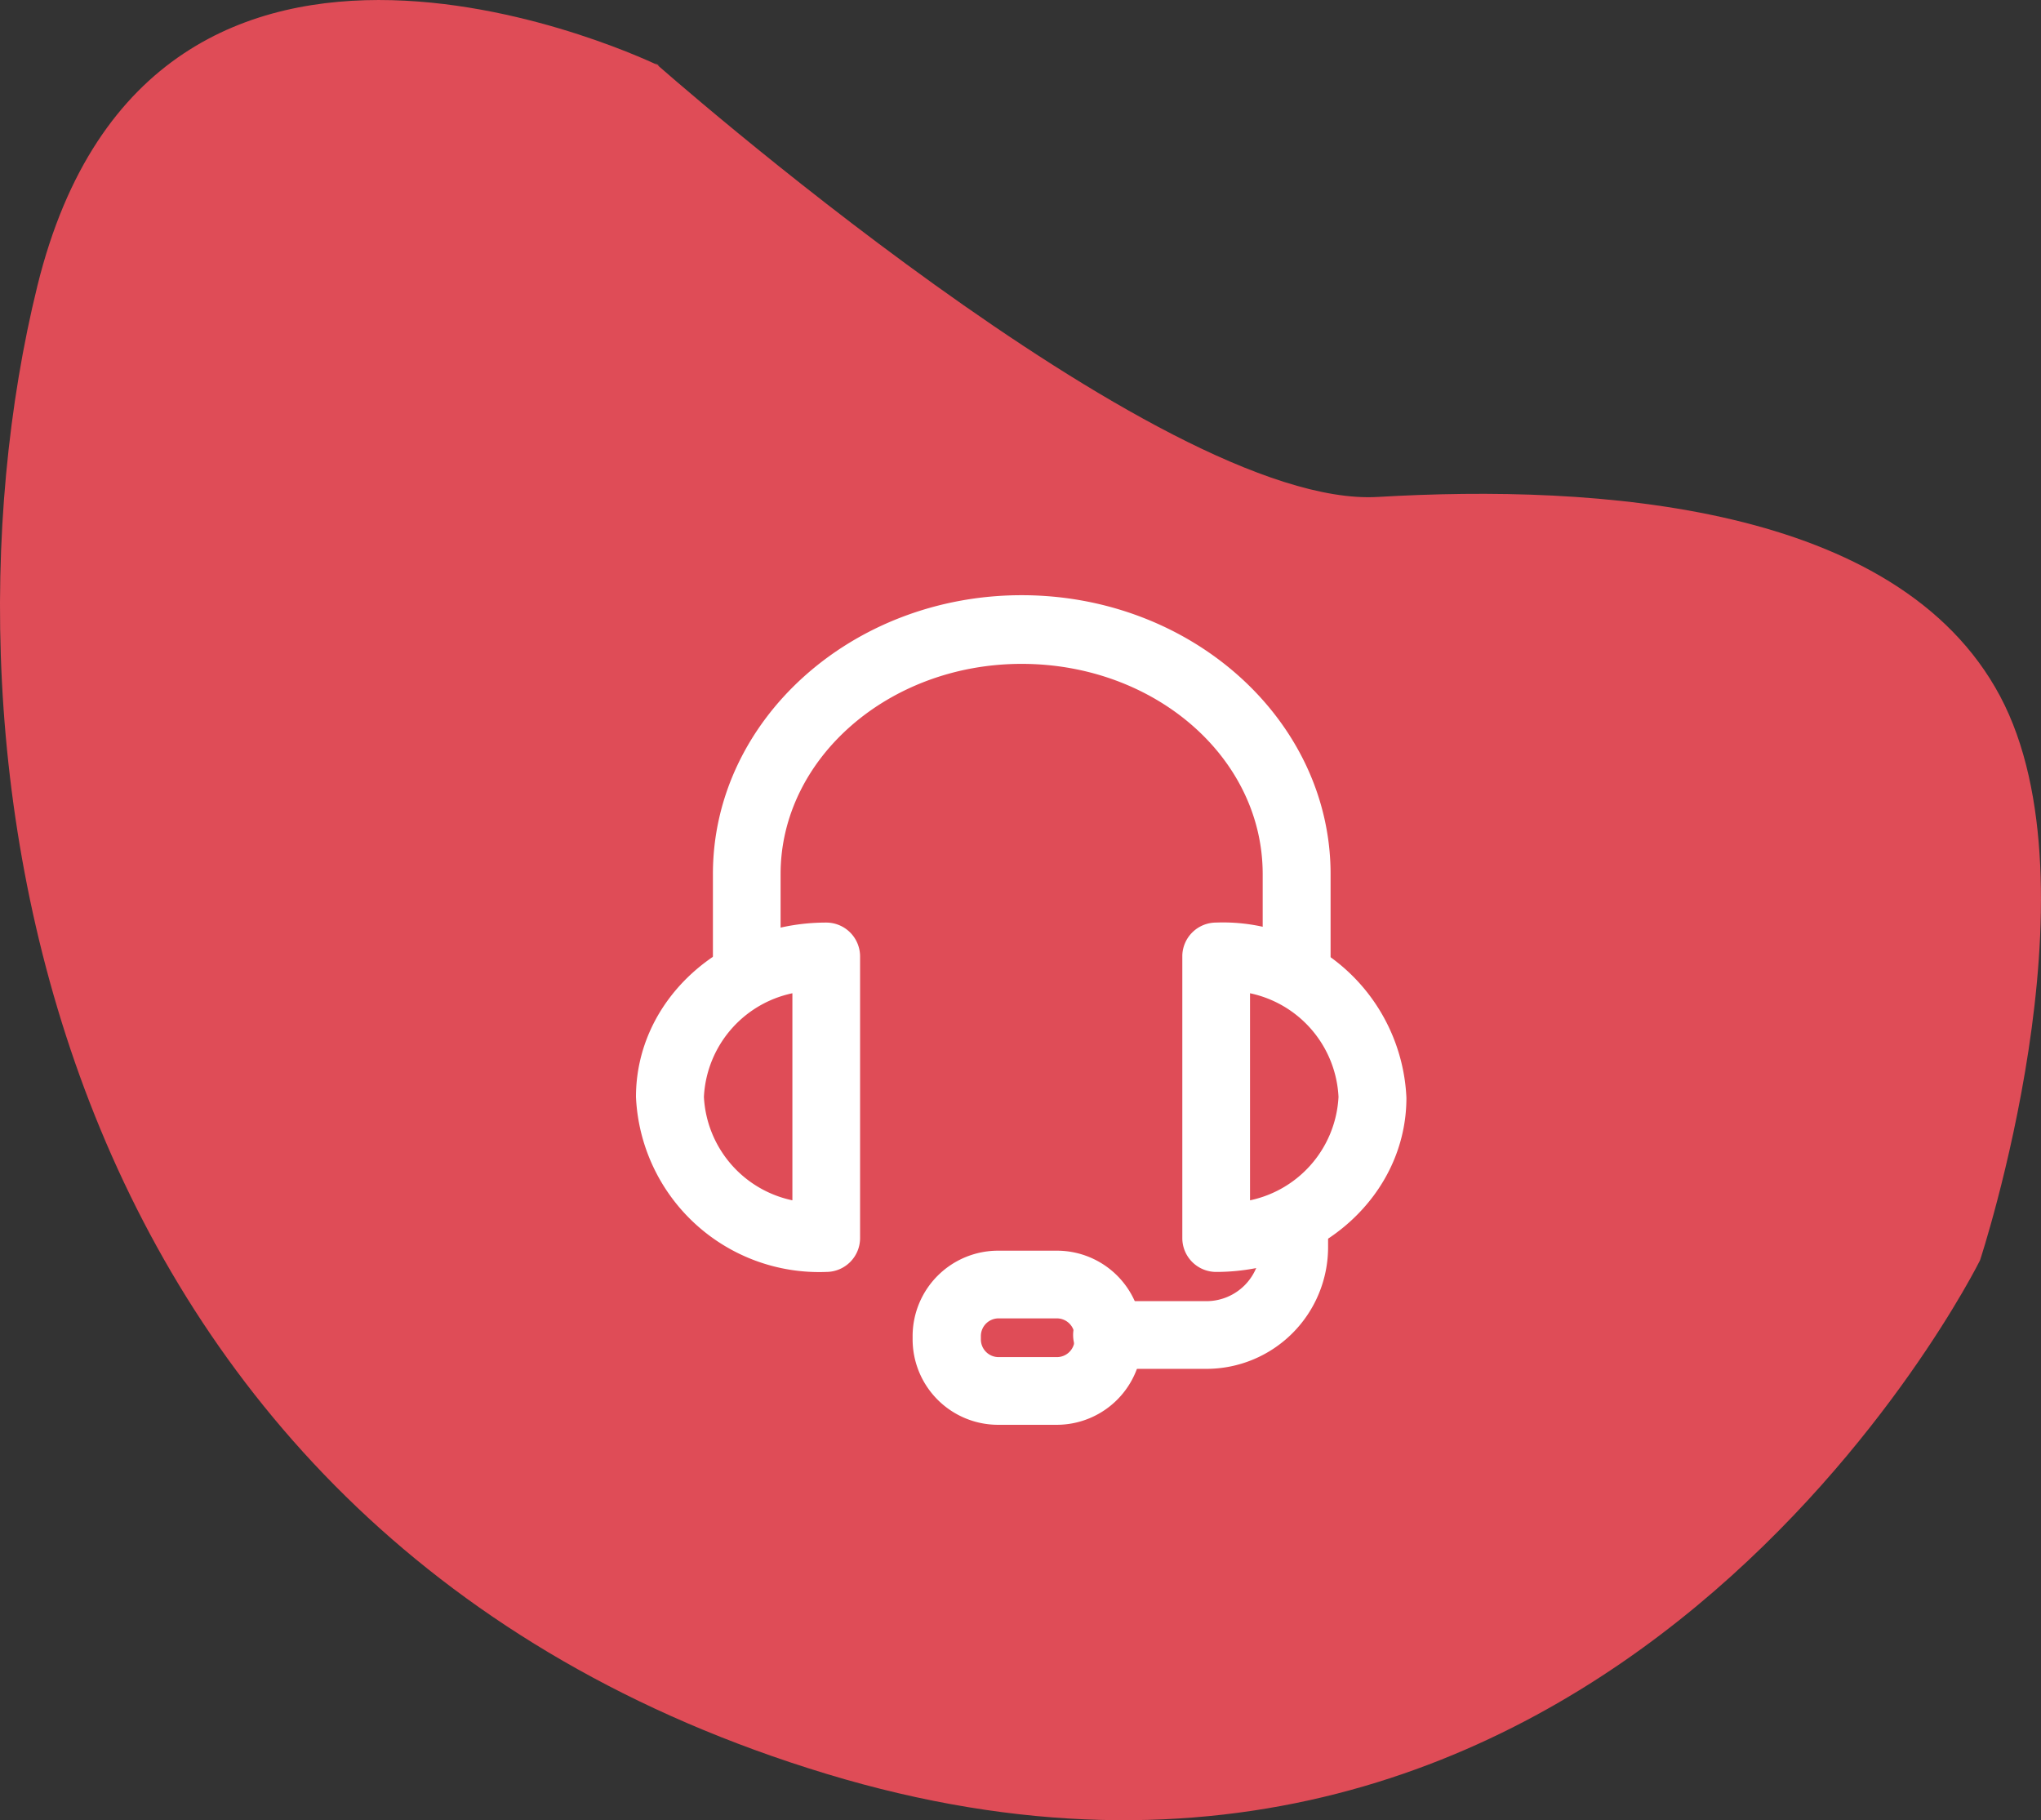 <svg xmlns="http://www.w3.org/2000/svg" width="74.936" height="66.82" viewBox="0 0 74.936 66.82">
  <rect x="0" y="0" width="74.936" height="66.82" fill="#333333" stroke="none"/>
  <g id="Group_182" data-name="Group 182" transform="translate(-890.5 -3428)">
    <g id="Group_116" data-name="Group 116" transform="translate(-13 18.371)">
      <path id="Path_24" data-name="Path 24" d="M-4431.506-18369.123s-18.6-9.129-22.84,8.063.235,45.92,28.965,54.633,42.358-18.854,42.358-18.854,4.5-13.645.735-20.709-14.838-7.783-22.845-7.312-26.541-15.937-26.541-15.937" transform="translate(5359.221 21781.174)" fill="#df4c57"/>
    </g>
    <g id="Group_132" data-name="Group 132" transform="translate(912.51 3449.75)">
      <path id="Path_55" data-name="Path 55" d="M26,14.514a1.093,1.093,0,0,1-1.093-1.093V10.337c0-4.37-4.038-7.866-9-7.866s-9,3.54-9,7.866v3.085a1.093,1.093,0,1,1-2.185,0V10.337C4.72,4.778,9.746.25,15.908.25S27.1,4.778,27.1,10.337v3.085A1.084,1.084,0,0,1,26,14.514Z" transform="translate(-0.407)" fill="#fff" stroke="#fff" stroke-width="0.3"/>
      <path id="Path_56" data-name="Path 56" d="M22.642,26.525a1.093,1.093,0,0,1-1.093-1.093V15.058A1.093,1.093,0,0,1,22.642,14a6.588,6.588,0,0,1,6.835,6.284C29.477,23.746,26.409,26.525,22.642,26.525Zm1.093-10.261v7.963a4.248,4.248,0,0,0,3.549-3.977,4.248,4.248,0,0,0-3.549-3.986ZM8.325,26.525A6.581,6.581,0,0,1,1.49,20.249C1.49,16.788,4.558,14,8.325,14a1.093,1.093,0,0,1,1.093,1.093v10.34A1.093,1.093,0,0,1,8.325,26.525ZM7.233,16.264a4.248,4.248,0,0,0-3.549,3.986,4.248,4.248,0,0,0,3.549,3.977Z" transform="translate(0 -1.732)" fill="#fff" stroke="#fff" stroke-width="0.3"/>
      <path id="Path_57" data-name="Path 57" d="M24.6,31.551H20.983a1.093,1.093,0,1,1,0-2.185H24.6a2.133,2.133,0,0,0,2.133-2.133v-.481a1.093,1.093,0,1,1,2.185,0v.481A4.318,4.318,0,0,1,24.6,31.551Z" transform="translate(-2.317 -3.2)" fill="#fff" stroke="#fff" stroke-width="0.3"/>
      <path id="Path_58" data-name="Path 58" d="M18.258,33.872H16.1a2.989,2.989,0,0,1-2.989-2.989v-.122A2.989,2.989,0,0,1,16.1,27.78h2.159a2.981,2.981,0,0,1,2.981,2.981v.122a2.989,2.989,0,0,1-2.981,2.989Zm-2.141-3.907a.8.8,0,0,0-.8.8v.122a.8.8,0,0,0,.8.8h2.141a.8.8,0,0,0,.8-.8v-.122a.8.8,0,0,0-.8-.8Z" transform="translate(-1.464 -3.467)" fill="#fff" stroke="#fff" stroke-width="0.3"/>
    </g>
  </g>
</svg>
